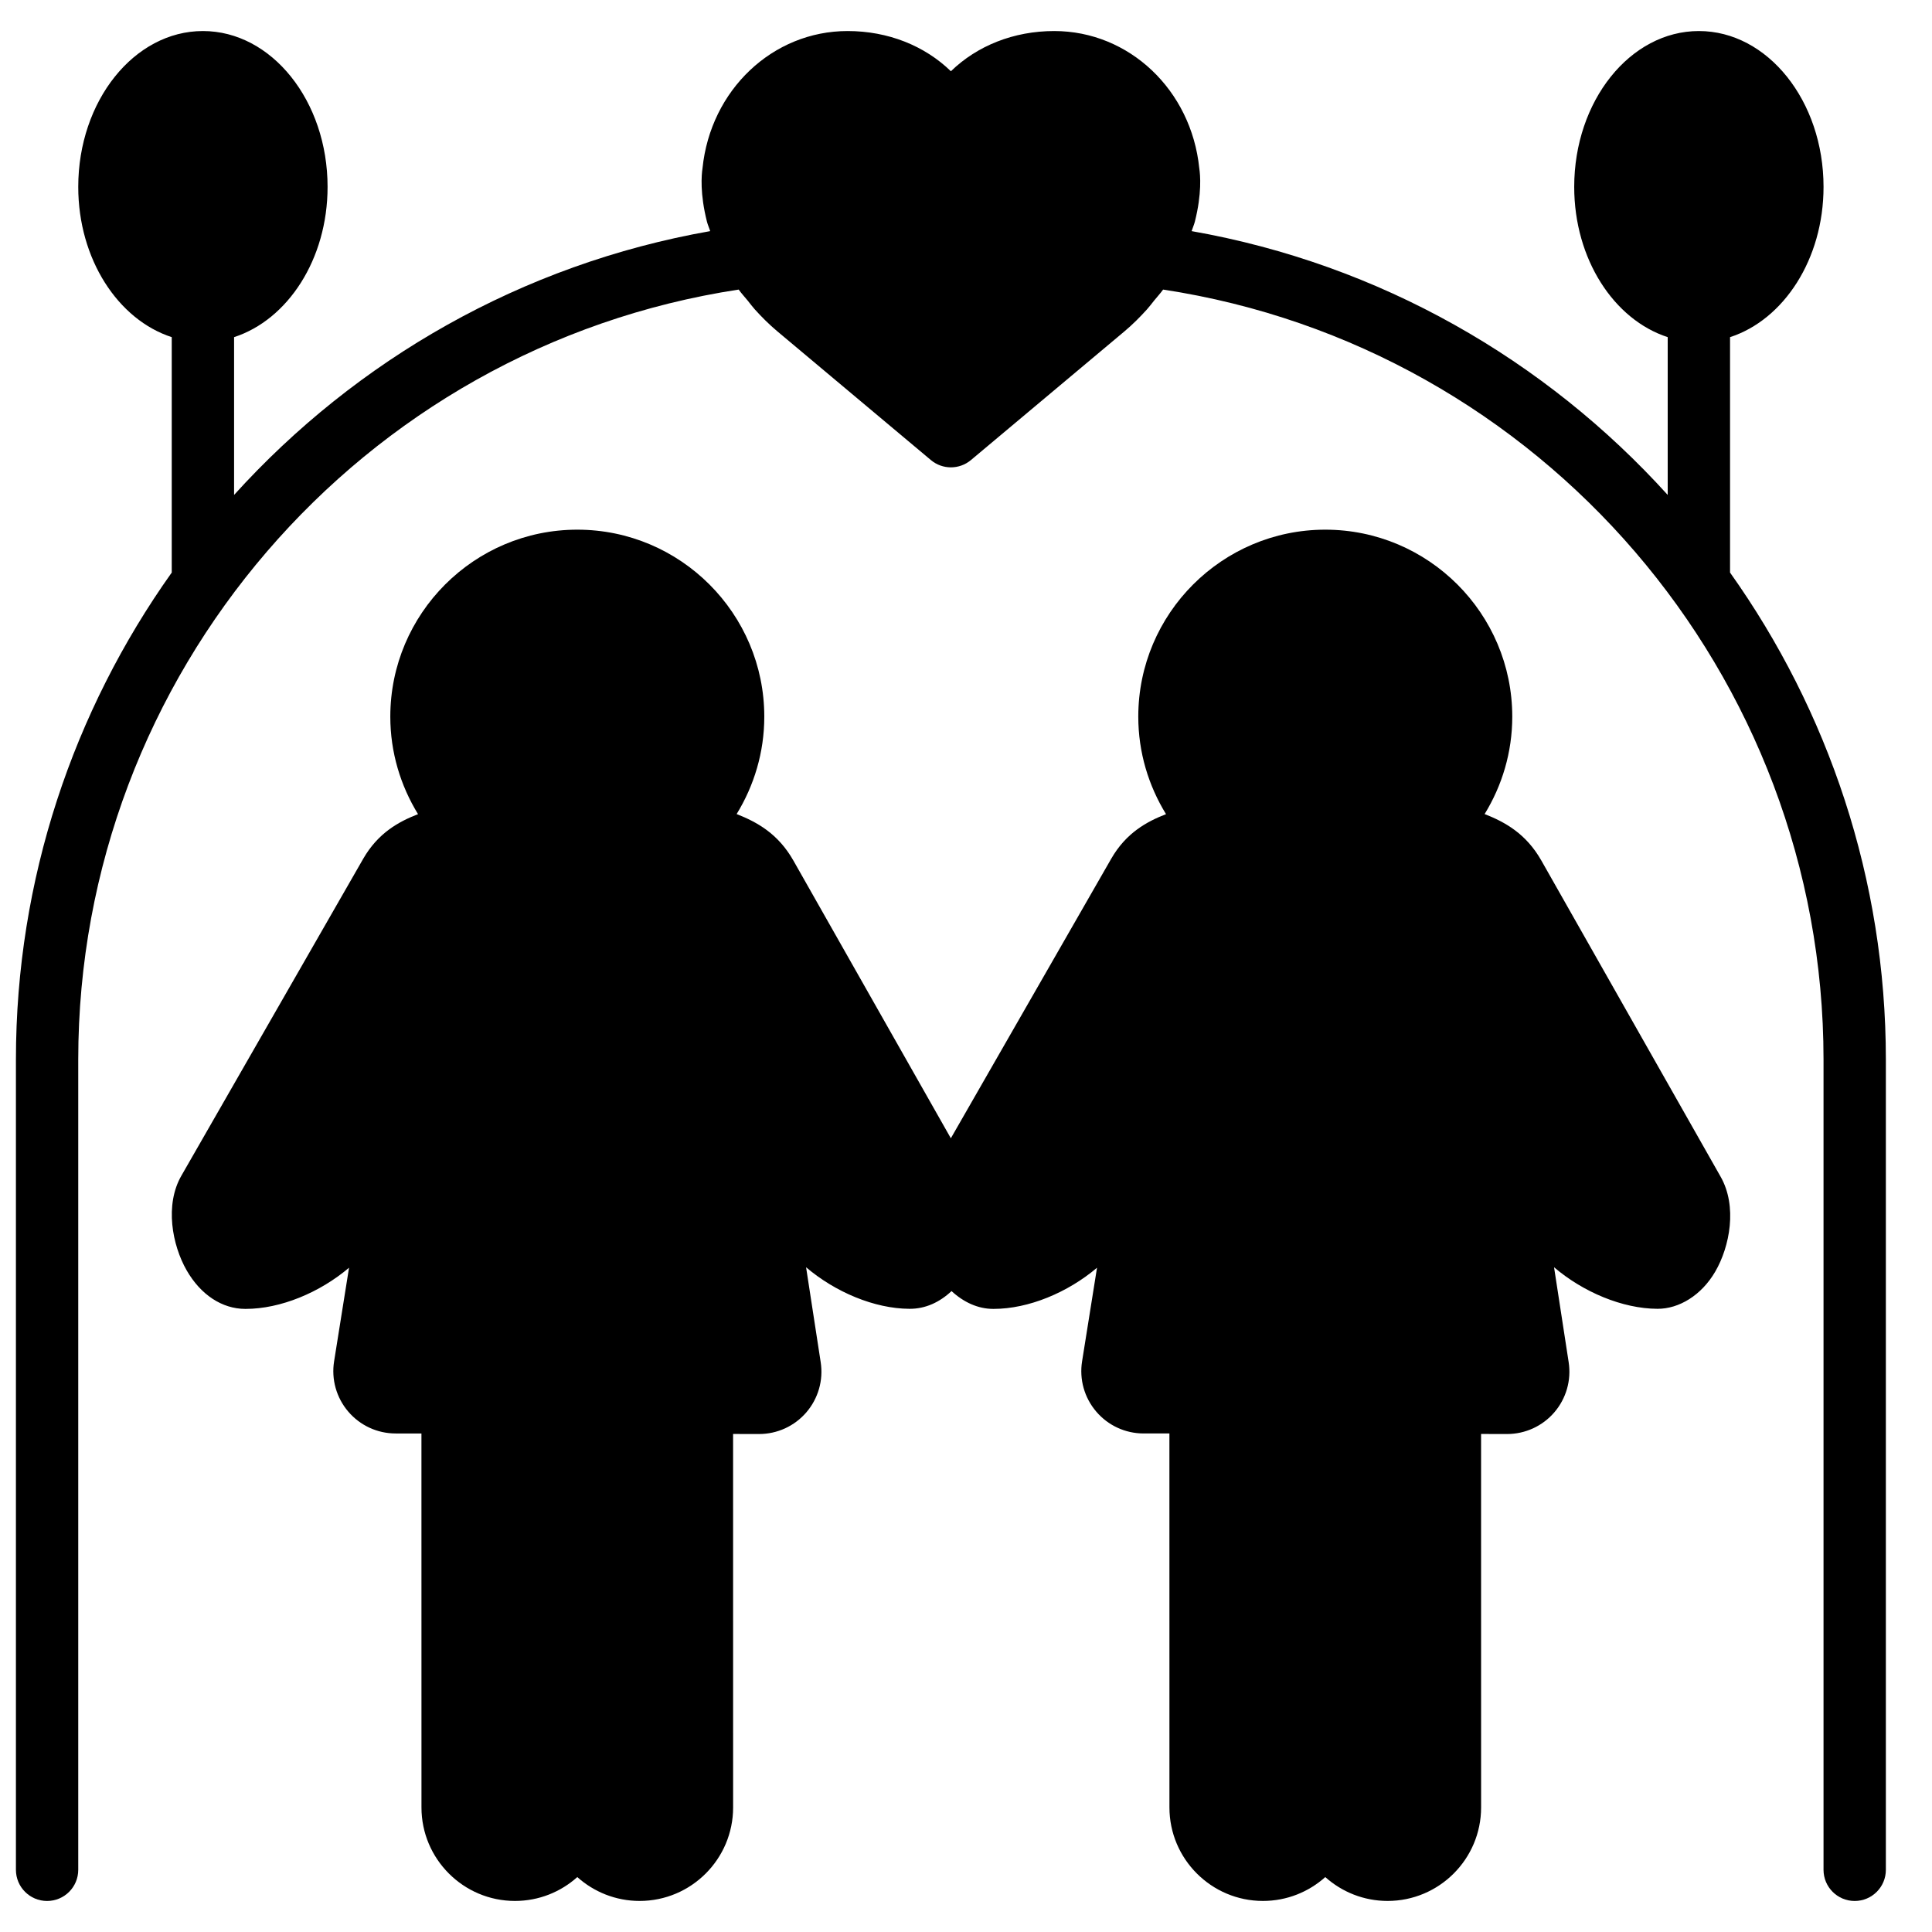 <?xml version="1.0" encoding="UTF-8"?>
<!-- Uploaded to: ICON Repo, www.svgrepo.com, Generator: ICON Repo Mixer Tools -->
<svg width="800px" height="800px" version="1.1" viewBox="144 144 512 512" xmlns="http://www.w3.org/2000/svg">
 <defs>
  <clipPath id="a">
   <path d="m148.09 152h495.91v496h-495.91z"/>
  </clipPath>
 </defs>
 <path d="m552.49 372.08c-4.055-7.152-9.629-10.215-15.047-12.348 4.617-7.531 7.324-16.352 7.324-25.809 0-27.328-22.227-49.555-49.555-49.555-27.32 0-49.555 22.227-49.555 49.555 0 9.473 2.727 18.301 7.352 25.836-5.082 1.973-10.574 4.945-14.52 11.809l-42.504 74.086-41.715-73.574c-4.055-7.152-9.633-10.215-15.051-12.348 4.617-7.531 7.328-16.352 7.328-25.809 0-27.328-22.227-49.555-49.555-49.555-27.324 0-49.555 22.227-49.555 49.555 0 9.473 2.723 18.301 7.348 25.836-5.078 1.973-10.57 4.945-14.52 11.809l-48.156 83.938c-4.519 7.773-2.465 18.484 1.359 25.152 3.719 6.473 9.375 10.199 15.512 10.215h0.109c9.266 0 19.656-4.336 27.41-10.91l-3.957 24.801c-0.766 4.785 0.605 9.641 3.75 13.324 3.141 3.684 7.715 5.797 12.555 5.797h6.84l0.008 99.109c0 13.66 11.117 24.777 24.777 24.777 6.344 0 12.133-2.394 16.52-6.324 4.394 3.93 10.184 6.324 16.516 6.324 13.672 0 24.777-11.117 24.777-24.777l-0.008-98.977 6.84 0.016h0.043c4.812 0 9.371-2.082 12.52-5.731 3.156-3.668 4.551-8.508 3.816-13.289l-3.875-25.176c7.723 6.574 18.121 10.977 27.406 11.012 4.211 0.023 7.977-1.727 11.141-4.699 3.211 2.957 6.988 4.715 11.035 4.723h0.105c9.266 0 19.656-4.336 27.414-10.91l-3.957 24.801c-0.77 4.785 0.602 9.641 3.75 13.324 3.137 3.684 7.711 5.797 12.555 5.797h6.836l0.008 99.109c0 13.66 11.117 24.777 24.777 24.777 6.344 0 12.133-2.394 16.52-6.324 4.394 3.93 10.184 6.324 16.52 6.324 13.668 0 24.777-11.117 24.777-24.777l-0.008-98.977 6.836 0.016h0.043c4.816 0 9.375-2.082 12.52-5.731 3.156-3.668 4.551-8.508 3.816-13.289l-3.875-25.176c7.723 6.574 18.121 10.977 27.406 11.012 5.699 0.031 11.668-3.578 15.32-9.871 3.84-6.598 5.906-17.305 1.395-25.176z" fill-rule="evenodd"/>
 <g clip-path="url(#a)">
  <path d="m602.48 295.73v-62.383c14.215-4.609 24.777-20.637 24.777-39.824 0-22.77-14.816-41.297-33.039-41.297-18.219 0-33.035 18.527-33.035 41.297 0 19.188 10.562 35.215 24.777 39.824v41.816c-32.359-35.754-76.199-61.125-126.17-69.914 0.266-0.848 0.652-1.668 0.867-2.535 1.867-7.391 1.438-12.34 1.164-14.129-2.121-20.75-18.59-36.359-38.445-36.359-10.738 0-20.434 3.906-27.379 10.656-6.945-6.75-16.641-10.656-27.379-10.656-19.855 0-36.324 15.609-38.445 36.359-0.273 1.789-0.703 6.738 1.172 14.145 0.215 0.859 0.602 1.672 0.859 2.519-49.961 8.789-93.809 34.16-126.17 69.914v-41.816c14.215-4.609 24.777-20.637 24.777-39.824 0-22.77-14.816-41.297-33.035-41.297-18.223 0-33.039 18.527-33.039 41.297 0 19.188 10.566 35.215 24.777 39.824v62.383c-26.039 36.629-41.293 81.285-41.293 129.05v214.74c0 4.559 3.691 8.258 8.258 8.258s8.258-3.699 8.258-8.258v-214.74c0-101.99 74.879-188.8 175.02-204.04 0.73 1.016 1.598 1.949 2.391 2.922 0.625 0.77 1.195 1.562 1.863 2.305 1.852 2.051 3.816 4.016 5.981 5.832l40.695 34.117c3.07 2.586 7.547 2.578 10.621 0.008l40.715-34.133c2.156-1.816 4.121-3.785 5.973-5.84 0.668-0.742 1.246-1.535 1.875-2.312 0.785-0.965 1.645-1.891 2.363-2.898 100.14 15.23 175.02 102.04 175.02 204.04v214.74c0 4.559 3.691 8.258 8.258 8.258s8.262-3.699 8.262-8.258v-214.74c0-47.766-15.258-92.422-41.297-129.05" fill-rule="evenodd"/>
 </g>
</svg>